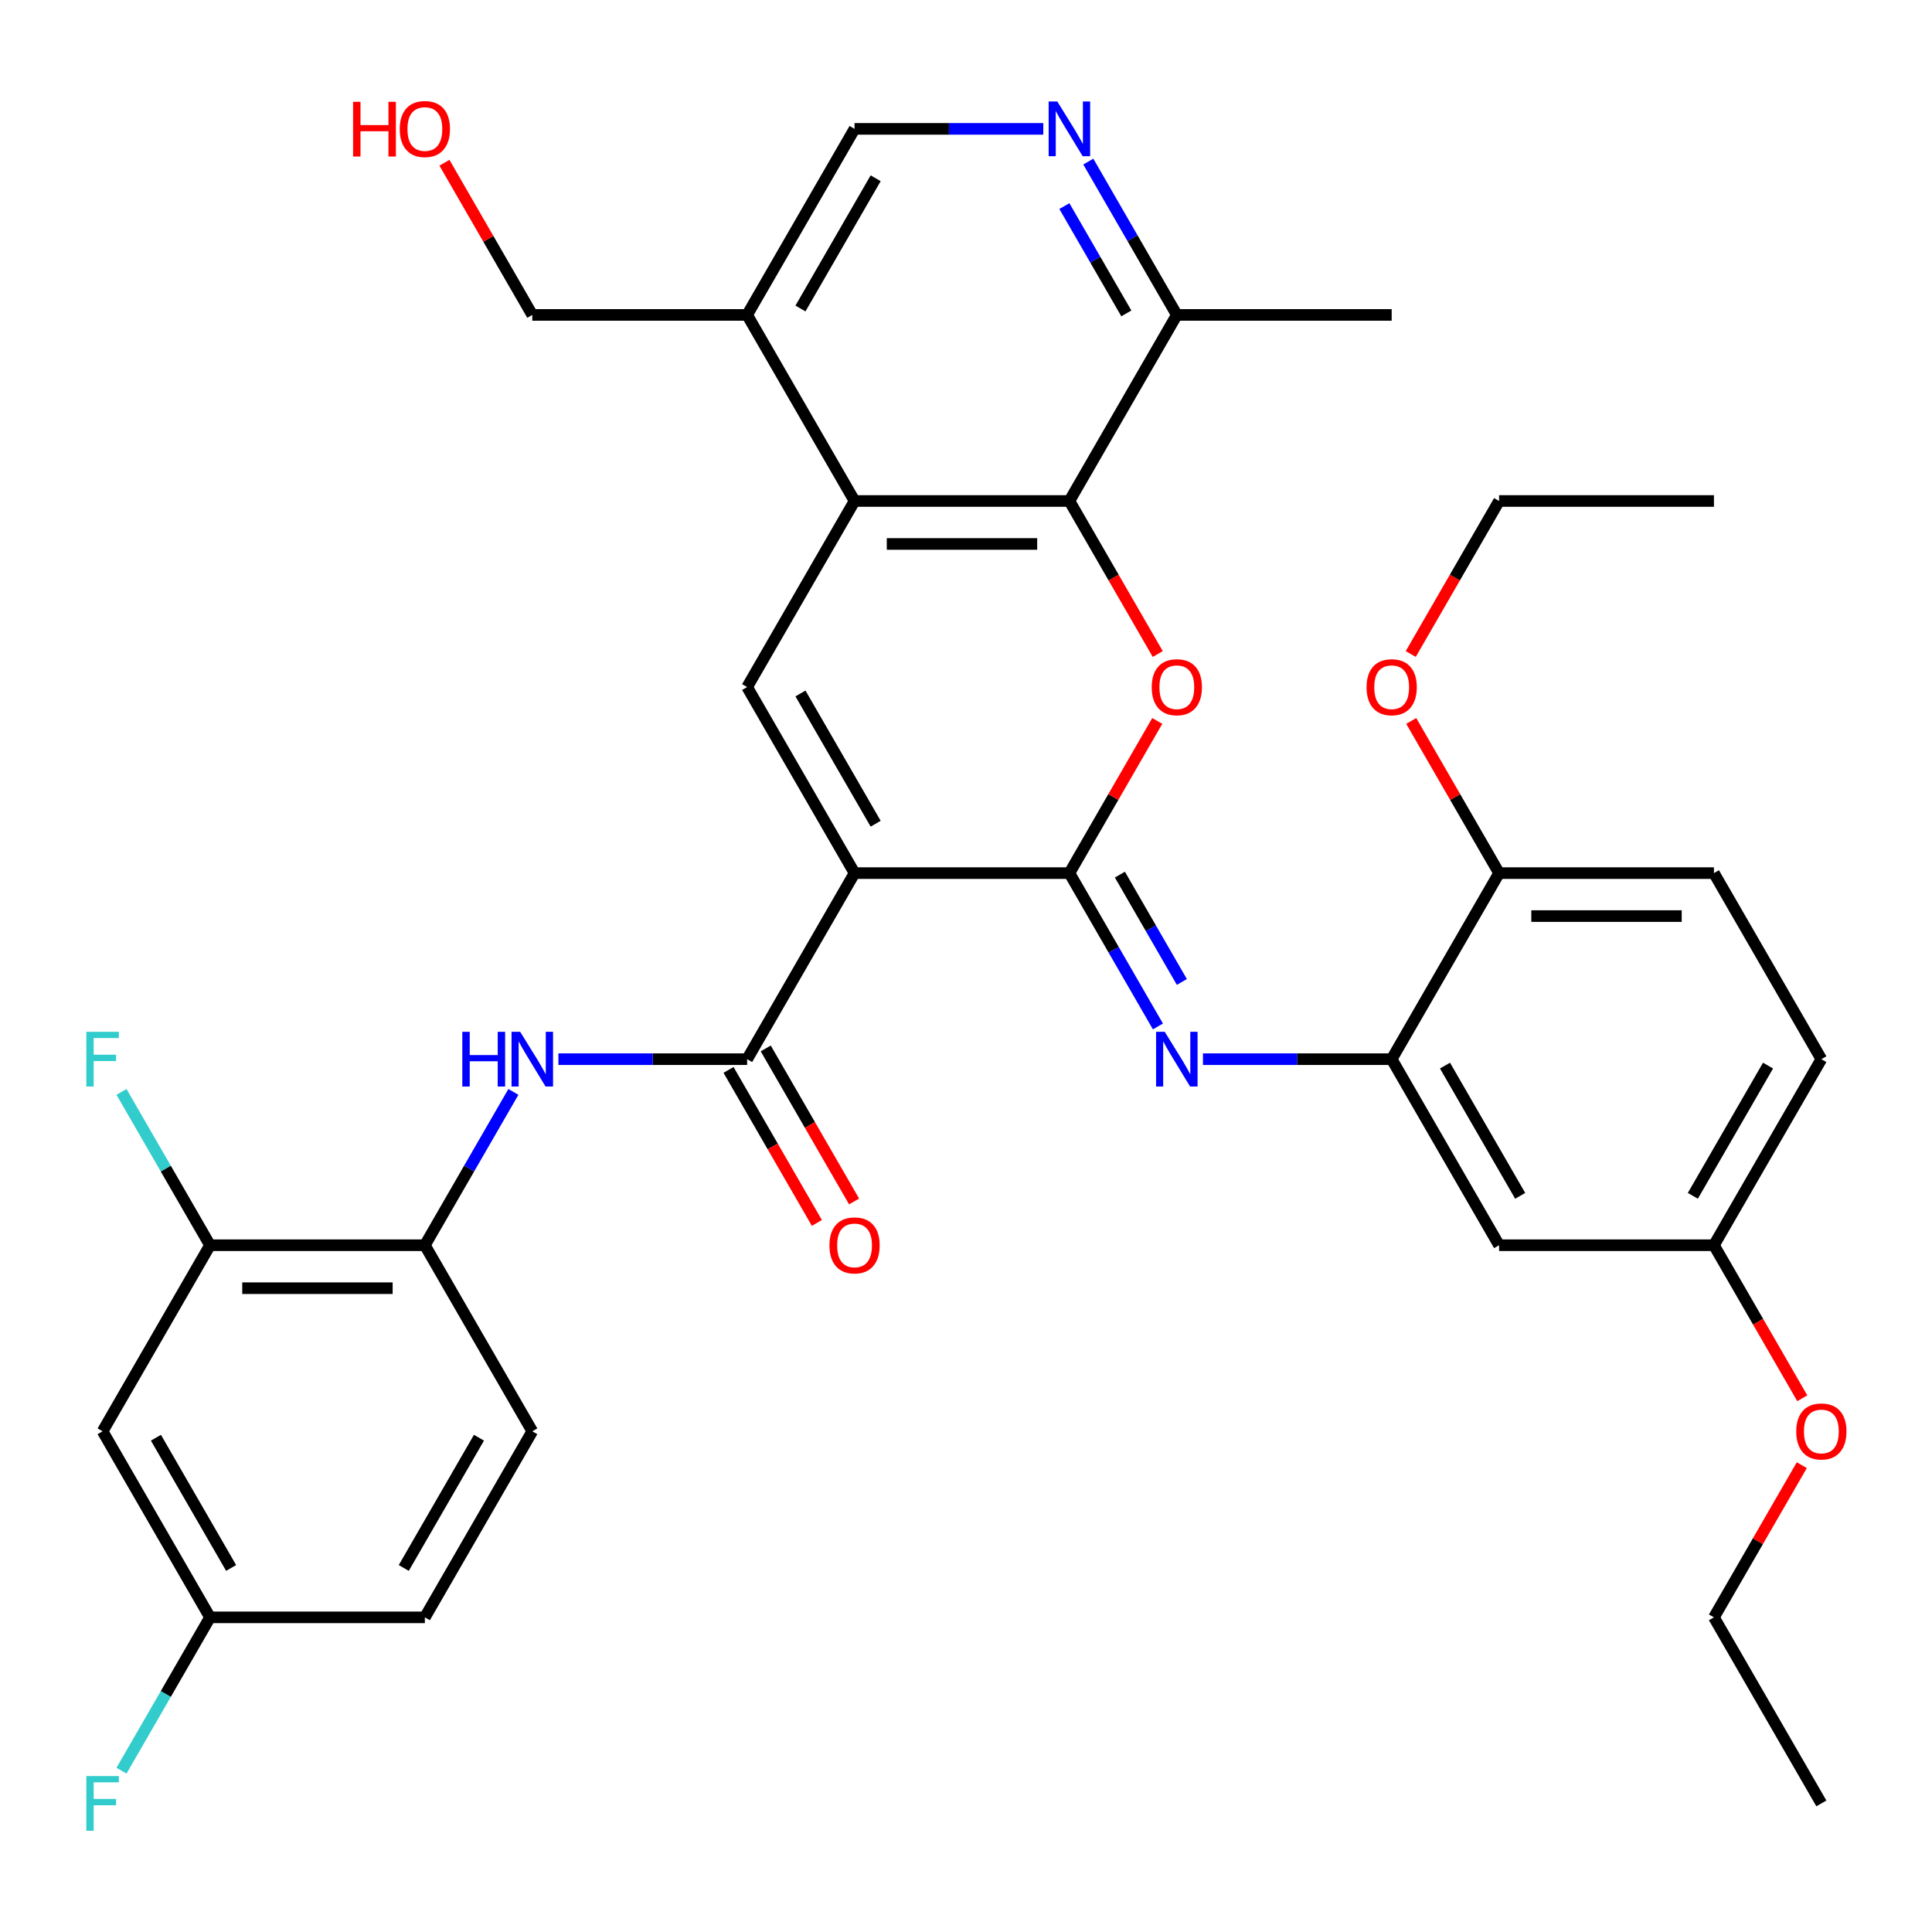<?xml version='1.0' encoding='iso-8859-1'?>
<svg version='1.1' baseProfile='full'
              xmlns='http://www.w3.org/2000/svg'
                      xmlns:rdkit='http://www.rdkit.org/xml'
                      xmlns:xlink='http://www.w3.org/1999/xlink'
                  xml:space='preserve'
width='1000px' height='1000px' viewBox='0 0 1000 1000'>
<!-- END OF HEADER -->
<rect style='opacity:1.0;fill:#FFFFFF;stroke:none' width='1000' height='1000' x='0' y='0'> </rect>
<path class='bond-0' d='M 442.317,451.92 L 553.521,451.92' style='fill:none;fill-rule:evenodd;stroke:#000000;stroke-width:6px;stroke-linecap:butt;stroke-linejoin:miter;stroke-opacity:1' />
<path class='bond-2' d='M 442.317,451.92 L 386.716,355.615' style='fill:none;fill-rule:evenodd;stroke:#000000;stroke-width:6px;stroke-linecap:butt;stroke-linejoin:miter;stroke-opacity:1' />
<path class='bond-2' d='M 453.238,426.354 L 414.317,358.941' style='fill:none;fill-rule:evenodd;stroke:#000000;stroke-width:6px;stroke-linecap:butt;stroke-linejoin:miter;stroke-opacity:1' />
<path class='bond-3' d='M 442.317,451.92 L 386.716,548.225' style='fill:none;fill-rule:evenodd;stroke:#000000;stroke-width:6px;stroke-linecap:butt;stroke-linejoin:miter;stroke-opacity:1' />
<path class='bond-1' d='M 553.521,451.92 L 576.258,412.538' style='fill:none;fill-rule:evenodd;stroke:#000000;stroke-width:6px;stroke-linecap:butt;stroke-linejoin:miter;stroke-opacity:1' />
<path class='bond-1' d='M 576.258,412.538 L 598.996,373.155' style='fill:none;fill-rule:evenodd;stroke:#FF0000;stroke-width:6px;stroke-linecap:butt;stroke-linejoin:miter;stroke-opacity:1' />
<path class='bond-6' d='M 553.521,451.92 L 576.431,491.603' style='fill:none;fill-rule:evenodd;stroke:#000000;stroke-width:6px;stroke-linecap:butt;stroke-linejoin:miter;stroke-opacity:1' />
<path class='bond-6' d='M 576.431,491.603 L 599.342,531.285' style='fill:none;fill-rule:evenodd;stroke:#0000FF;stroke-width:6px;stroke-linecap:butt;stroke-linejoin:miter;stroke-opacity:1' />
<path class='bond-6' d='M 579.655,452.705 L 595.692,480.482' style='fill:none;fill-rule:evenodd;stroke:#000000;stroke-width:6px;stroke-linecap:butt;stroke-linejoin:miter;stroke-opacity:1' />
<path class='bond-6' d='M 595.692,480.482 L 611.73,508.26' style='fill:none;fill-rule:evenodd;stroke:#0000FF;stroke-width:6px;stroke-linecap:butt;stroke-linejoin:miter;stroke-opacity:1' />
<path class='bond-36' d='M 599.25,338.515 L 576.385,298.913' style='fill:none;fill-rule:evenodd;stroke:#FF0000;stroke-width:6px;stroke-linecap:butt;stroke-linejoin:miter;stroke-opacity:1' />
<path class='bond-36' d='M 576.385,298.913 L 553.521,259.31' style='fill:none;fill-rule:evenodd;stroke:#000000;stroke-width:6px;stroke-linecap:butt;stroke-linejoin:miter;stroke-opacity:1' />
<path class='bond-4' d='M 386.716,355.615 L 442.317,259.31' style='fill:none;fill-rule:evenodd;stroke:#000000;stroke-width:6px;stroke-linecap:butt;stroke-linejoin:miter;stroke-opacity:1' />
<path class='bond-7' d='M 386.716,548.225 L 337.874,548.225' style='fill:none;fill-rule:evenodd;stroke:#000000;stroke-width:6px;stroke-linecap:butt;stroke-linejoin:miter;stroke-opacity:1' />
<path class='bond-7' d='M 337.874,548.225 L 289.032,548.225' style='fill:none;fill-rule:evenodd;stroke:#0000FF;stroke-width:6px;stroke-linecap:butt;stroke-linejoin:miter;stroke-opacity:1' />
<path class='bond-17' d='M 377.085,553.785 L 399.95,593.388' style='fill:none;fill-rule:evenodd;stroke:#000000;stroke-width:6px;stroke-linecap:butt;stroke-linejoin:miter;stroke-opacity:1' />
<path class='bond-17' d='M 399.95,593.388 L 422.814,632.99' style='fill:none;fill-rule:evenodd;stroke:#FF0000;stroke-width:6px;stroke-linecap:butt;stroke-linejoin:miter;stroke-opacity:1' />
<path class='bond-17' d='M 396.346,542.665 L 419.211,582.267' style='fill:none;fill-rule:evenodd;stroke:#000000;stroke-width:6px;stroke-linecap:butt;stroke-linejoin:miter;stroke-opacity:1' />
<path class='bond-17' d='M 419.211,582.267 L 442.075,621.87' style='fill:none;fill-rule:evenodd;stroke:#FF0000;stroke-width:6px;stroke-linecap:butt;stroke-linejoin:miter;stroke-opacity:1' />
<path class='bond-5' d='M 442.317,259.31 L 553.521,259.31' style='fill:none;fill-rule:evenodd;stroke:#000000;stroke-width:6px;stroke-linecap:butt;stroke-linejoin:miter;stroke-opacity:1' />
<path class='bond-5' d='M 458.998,281.551 L 536.84,281.551' style='fill:none;fill-rule:evenodd;stroke:#000000;stroke-width:6px;stroke-linecap:butt;stroke-linejoin:miter;stroke-opacity:1' />
<path class='bond-11' d='M 442.317,259.31 L 386.716,163.005' style='fill:none;fill-rule:evenodd;stroke:#000000;stroke-width:6px;stroke-linecap:butt;stroke-linejoin:miter;stroke-opacity:1' />
<path class='bond-13' d='M 553.521,259.31 L 609.122,163.005' style='fill:none;fill-rule:evenodd;stroke:#000000;stroke-width:6px;stroke-linecap:butt;stroke-linejoin:miter;stroke-opacity:1' />
<path class='bond-8' d='M 622.643,548.225 L 671.484,548.225' style='fill:none;fill-rule:evenodd;stroke:#0000FF;stroke-width:6px;stroke-linecap:butt;stroke-linejoin:miter;stroke-opacity:1' />
<path class='bond-8' d='M 671.484,548.225 L 720.326,548.225' style='fill:none;fill-rule:evenodd;stroke:#000000;stroke-width:6px;stroke-linecap:butt;stroke-linejoin:miter;stroke-opacity:1' />
<path class='bond-10' d='M 265.732,565.165 L 242.821,604.848' style='fill:none;fill-rule:evenodd;stroke:#0000FF;stroke-width:6px;stroke-linecap:butt;stroke-linejoin:miter;stroke-opacity:1' />
<path class='bond-10' d='M 242.821,604.848 L 219.911,644.53' style='fill:none;fill-rule:evenodd;stroke:#000000;stroke-width:6px;stroke-linecap:butt;stroke-linejoin:miter;stroke-opacity:1' />
<path class='bond-14' d='M 720.326,548.225 L 775.928,644.53' style='fill:none;fill-rule:evenodd;stroke:#000000;stroke-width:6px;stroke-linecap:butt;stroke-linejoin:miter;stroke-opacity:1' />
<path class='bond-14' d='M 747.927,551.551 L 786.848,618.964' style='fill:none;fill-rule:evenodd;stroke:#000000;stroke-width:6px;stroke-linecap:butt;stroke-linejoin:miter;stroke-opacity:1' />
<path class='bond-18' d='M 720.326,548.225 L 775.928,451.92' style='fill:none;fill-rule:evenodd;stroke:#000000;stroke-width:6px;stroke-linecap:butt;stroke-linejoin:miter;stroke-opacity:1' />
<path class='bond-9' d='M 540.001,66.701 L 491.159,66.701' style='fill:none;fill-rule:evenodd;stroke:#0000FF;stroke-width:6px;stroke-linecap:butt;stroke-linejoin:miter;stroke-opacity:1' />
<path class='bond-9' d='M 491.159,66.701 L 442.317,66.701' style='fill:none;fill-rule:evenodd;stroke:#000000;stroke-width:6px;stroke-linecap:butt;stroke-linejoin:miter;stroke-opacity:1' />
<path class='bond-37' d='M 563.301,83.641 L 586.212,123.323' style='fill:none;fill-rule:evenodd;stroke:#0000FF;stroke-width:6px;stroke-linecap:butt;stroke-linejoin:miter;stroke-opacity:1' />
<path class='bond-37' d='M 586.212,123.323 L 609.122,163.005' style='fill:none;fill-rule:evenodd;stroke:#000000;stroke-width:6px;stroke-linecap:butt;stroke-linejoin:miter;stroke-opacity:1' />
<path class='bond-37' d='M 550.913,106.666 L 566.951,134.443' style='fill:none;fill-rule:evenodd;stroke:#0000FF;stroke-width:6px;stroke-linecap:butt;stroke-linejoin:miter;stroke-opacity:1' />
<path class='bond-37' d='M 566.951,134.443 L 582.988,162.221' style='fill:none;fill-rule:evenodd;stroke:#000000;stroke-width:6px;stroke-linecap:butt;stroke-linejoin:miter;stroke-opacity:1' />
<path class='bond-12' d='M 219.911,644.53 L 108.707,644.53' style='fill:none;fill-rule:evenodd;stroke:#000000;stroke-width:6px;stroke-linecap:butt;stroke-linejoin:miter;stroke-opacity:1' />
<path class='bond-12' d='M 203.23,666.771 L 125.388,666.771' style='fill:none;fill-rule:evenodd;stroke:#000000;stroke-width:6px;stroke-linecap:butt;stroke-linejoin:miter;stroke-opacity:1' />
<path class='bond-19' d='M 219.911,644.53 L 275.512,740.835' style='fill:none;fill-rule:evenodd;stroke:#000000;stroke-width:6px;stroke-linecap:butt;stroke-linejoin:miter;stroke-opacity:1' />
<path class='bond-16' d='M 386.716,163.005 L 442.317,66.701' style='fill:none;fill-rule:evenodd;stroke:#000000;stroke-width:6px;stroke-linecap:butt;stroke-linejoin:miter;stroke-opacity:1' />
<path class='bond-16' d='M 414.317,159.68 L 453.238,92.266' style='fill:none;fill-rule:evenodd;stroke:#000000;stroke-width:6px;stroke-linecap:butt;stroke-linejoin:miter;stroke-opacity:1' />
<path class='bond-28' d='M 386.716,163.005 L 275.512,163.005' style='fill:none;fill-rule:evenodd;stroke:#000000;stroke-width:6px;stroke-linecap:butt;stroke-linejoin:miter;stroke-opacity:1' />
<path class='bond-15' d='M 108.707,644.53 L 53.106,740.835' style='fill:none;fill-rule:evenodd;stroke:#000000;stroke-width:6px;stroke-linecap:butt;stroke-linejoin:miter;stroke-opacity:1' />
<path class='bond-23' d='M 108.707,644.53 L 85.797,604.848' style='fill:none;fill-rule:evenodd;stroke:#000000;stroke-width:6px;stroke-linecap:butt;stroke-linejoin:miter;stroke-opacity:1' />
<path class='bond-23' d='M 85.797,604.848 L 62.886,565.165' style='fill:none;fill-rule:evenodd;stroke:#33CCCC;stroke-width:6px;stroke-linecap:butt;stroke-linejoin:miter;stroke-opacity:1' />
<path class='bond-31' d='M 609.122,163.005 L 720.326,163.005' style='fill:none;fill-rule:evenodd;stroke:#000000;stroke-width:6px;stroke-linecap:butt;stroke-linejoin:miter;stroke-opacity:1' />
<path class='bond-22' d='M 775.928,644.53 L 887.131,644.53' style='fill:none;fill-rule:evenodd;stroke:#000000;stroke-width:6px;stroke-linecap:butt;stroke-linejoin:miter;stroke-opacity:1' />
<path class='bond-38' d='M 53.106,740.835 L 108.707,837.14' style='fill:none;fill-rule:evenodd;stroke:#000000;stroke-width:6px;stroke-linecap:butt;stroke-linejoin:miter;stroke-opacity:1' />
<path class='bond-38' d='M 80.707,744.16 L 119.628,811.574' style='fill:none;fill-rule:evenodd;stroke:#000000;stroke-width:6px;stroke-linecap:butt;stroke-linejoin:miter;stroke-opacity:1' />
<path class='bond-20' d='M 775.928,451.92 L 887.131,451.92' style='fill:none;fill-rule:evenodd;stroke:#000000;stroke-width:6px;stroke-linecap:butt;stroke-linejoin:miter;stroke-opacity:1' />
<path class='bond-20' d='M 792.608,474.161 L 870.45,474.161' style='fill:none;fill-rule:evenodd;stroke:#000000;stroke-width:6px;stroke-linecap:butt;stroke-linejoin:miter;stroke-opacity:1' />
<path class='bond-27' d='M 775.928,451.92 L 753.19,412.538' style='fill:none;fill-rule:evenodd;stroke:#000000;stroke-width:6px;stroke-linecap:butt;stroke-linejoin:miter;stroke-opacity:1' />
<path class='bond-27' d='M 753.19,412.538 L 730.453,373.155' style='fill:none;fill-rule:evenodd;stroke:#FF0000;stroke-width:6px;stroke-linecap:butt;stroke-linejoin:miter;stroke-opacity:1' />
<path class='bond-24' d='M 275.512,740.835 L 219.911,837.14' style='fill:none;fill-rule:evenodd;stroke:#000000;stroke-width:6px;stroke-linecap:butt;stroke-linejoin:miter;stroke-opacity:1' />
<path class='bond-24' d='M 247.911,744.16 L 208.99,811.574' style='fill:none;fill-rule:evenodd;stroke:#000000;stroke-width:6px;stroke-linecap:butt;stroke-linejoin:miter;stroke-opacity:1' />
<path class='bond-25' d='M 887.131,451.92 L 942.733,548.225' style='fill:none;fill-rule:evenodd;stroke:#000000;stroke-width:6px;stroke-linecap:butt;stroke-linejoin:miter;stroke-opacity:1' />
<path class='bond-21' d='M 108.707,837.14 L 219.911,837.14' style='fill:none;fill-rule:evenodd;stroke:#000000;stroke-width:6px;stroke-linecap:butt;stroke-linejoin:miter;stroke-opacity:1' />
<path class='bond-26' d='M 108.707,837.14 L 85.797,876.822' style='fill:none;fill-rule:evenodd;stroke:#000000;stroke-width:6px;stroke-linecap:butt;stroke-linejoin:miter;stroke-opacity:1' />
<path class='bond-26' d='M 85.797,876.822 L 62.886,916.505' style='fill:none;fill-rule:evenodd;stroke:#33CCCC;stroke-width:6px;stroke-linecap:butt;stroke-linejoin:miter;stroke-opacity:1' />
<path class='bond-29' d='M 887.131,644.53 L 909.995,684.133' style='fill:none;fill-rule:evenodd;stroke:#000000;stroke-width:6px;stroke-linecap:butt;stroke-linejoin:miter;stroke-opacity:1' />
<path class='bond-29' d='M 909.995,684.133 L 932.86,723.735' style='fill:none;fill-rule:evenodd;stroke:#FF0000;stroke-width:6px;stroke-linecap:butt;stroke-linejoin:miter;stroke-opacity:1' />
<path class='bond-39' d='M 887.131,644.53 L 942.733,548.225' style='fill:none;fill-rule:evenodd;stroke:#000000;stroke-width:6px;stroke-linecap:butt;stroke-linejoin:miter;stroke-opacity:1' />
<path class='bond-39' d='M 876.21,618.964 L 915.131,551.551' style='fill:none;fill-rule:evenodd;stroke:#000000;stroke-width:6px;stroke-linecap:butt;stroke-linejoin:miter;stroke-opacity:1' />
<path class='bond-32' d='M 730.199,338.515 L 753.063,298.913' style='fill:none;fill-rule:evenodd;stroke:#FF0000;stroke-width:6px;stroke-linecap:butt;stroke-linejoin:miter;stroke-opacity:1' />
<path class='bond-32' d='M 753.063,298.913 L 775.928,259.31' style='fill:none;fill-rule:evenodd;stroke:#000000;stroke-width:6px;stroke-linecap:butt;stroke-linejoin:miter;stroke-opacity:1' />
<path class='bond-30' d='M 275.512,163.005 L 252.775,123.623' style='fill:none;fill-rule:evenodd;stroke:#000000;stroke-width:6px;stroke-linecap:butt;stroke-linejoin:miter;stroke-opacity:1' />
<path class='bond-30' d='M 252.775,123.623 L 230.037,84.241' style='fill:none;fill-rule:evenodd;stroke:#FF0000;stroke-width:6px;stroke-linecap:butt;stroke-linejoin:miter;stroke-opacity:1' />
<path class='bond-33' d='M 932.606,758.375 L 909.868,797.758' style='fill:none;fill-rule:evenodd;stroke:#FF0000;stroke-width:6px;stroke-linecap:butt;stroke-linejoin:miter;stroke-opacity:1' />
<path class='bond-33' d='M 909.868,797.758 L 887.131,837.14' style='fill:none;fill-rule:evenodd;stroke:#000000;stroke-width:6px;stroke-linecap:butt;stroke-linejoin:miter;stroke-opacity:1' />
<path class='bond-34' d='M 775.928,259.31 L 887.131,259.31' style='fill:none;fill-rule:evenodd;stroke:#000000;stroke-width:6px;stroke-linecap:butt;stroke-linejoin:miter;stroke-opacity:1' />
<path class='bond-35' d='M 887.131,837.14 L 942.733,933.445' style='fill:none;fill-rule:evenodd;stroke:#000000;stroke-width:6px;stroke-linecap:butt;stroke-linejoin:miter;stroke-opacity:1' />
<path  class='atom-2' d='M 596.122 355.695
Q 596.122 348.895, 599.482 345.095
Q 602.842 341.295, 609.122 341.295
Q 615.402 341.295, 618.762 345.095
Q 622.122 348.895, 622.122 355.695
Q 622.122 362.575, 618.722 366.495
Q 615.322 370.375, 609.122 370.375
Q 602.882 370.375, 599.482 366.495
Q 596.122 362.615, 596.122 355.695
M 609.122 367.175
Q 613.442 367.175, 615.762 364.295
Q 618.122 361.375, 618.122 355.695
Q 618.122 350.135, 615.762 347.335
Q 613.442 344.495, 609.122 344.495
Q 604.802 344.495, 602.442 347.295
Q 600.122 350.095, 600.122 355.695
Q 600.122 361.415, 602.442 364.295
Q 604.802 367.175, 609.122 367.175
' fill='#FF0000'/>
<path  class='atom-7' d='M 602.862 534.065
L 612.142 549.065
Q 613.062 550.545, 614.542 553.225
Q 616.022 555.905, 616.102 556.065
L 616.102 534.065
L 619.862 534.065
L 619.862 562.385
L 615.982 562.385
L 606.022 545.985
Q 604.862 544.065, 603.622 541.865
Q 602.422 539.665, 602.062 538.985
L 602.062 562.385
L 598.382 562.385
L 598.382 534.065
L 602.862 534.065
' fill='#0000FF'/>
<path  class='atom-8' d='M 239.292 534.065
L 243.132 534.065
L 243.132 546.105
L 257.612 546.105
L 257.612 534.065
L 261.452 534.065
L 261.452 562.385
L 257.612 562.385
L 257.612 549.305
L 243.132 549.305
L 243.132 562.385
L 239.292 562.385
L 239.292 534.065
' fill='#0000FF'/>
<path  class='atom-8' d='M 269.252 534.065
L 278.532 549.065
Q 279.452 550.545, 280.932 553.225
Q 282.412 555.905, 282.492 556.065
L 282.492 534.065
L 286.252 534.065
L 286.252 562.385
L 282.372 562.385
L 272.412 545.985
Q 271.252 544.065, 270.012 541.865
Q 268.812 539.665, 268.452 538.985
L 268.452 562.385
L 264.772 562.385
L 264.772 534.065
L 269.252 534.065
' fill='#0000FF'/>
<path  class='atom-10' d='M 547.261 52.541
L 556.541 67.54
Q 557.461 69.02, 558.941 71.701
Q 560.421 74.38, 560.501 74.54
L 560.501 52.541
L 564.261 52.541
L 564.261 80.861
L 560.381 80.861
L 550.421 64.46
Q 549.261 62.541, 548.021 60.34
Q 546.821 58.141, 546.461 57.461
L 546.461 80.861
L 542.781 80.861
L 542.781 52.541
L 547.261 52.541
' fill='#0000FF'/>
<path  class='atom-18' d='M 429.317 644.61
Q 429.317 637.81, 432.677 634.01
Q 436.037 630.21, 442.317 630.21
Q 448.597 630.21, 451.957 634.01
Q 455.317 637.81, 455.317 644.61
Q 455.317 651.49, 451.917 655.41
Q 448.517 659.29, 442.317 659.29
Q 436.077 659.29, 432.677 655.41
Q 429.317 651.53, 429.317 644.61
M 442.317 656.09
Q 446.637 656.09, 448.957 653.21
Q 451.317 650.29, 451.317 644.61
Q 451.317 639.05, 448.957 636.25
Q 446.637 633.41, 442.317 633.41
Q 437.997 633.41, 435.637 636.21
Q 433.317 639.01, 433.317 644.61
Q 433.317 650.33, 435.637 653.21
Q 437.997 656.09, 442.317 656.09
' fill='#FF0000'/>
<path  class='atom-24' d='M 44.686 534.065
L 61.526 534.065
L 61.526 537.305
L 48.486 537.305
L 48.486 545.905
L 60.086 545.905
L 60.086 549.185
L 48.486 549.185
L 48.486 562.385
L 44.686 562.385
L 44.686 534.065
' fill='#33CCCC'/>
<path  class='atom-27' d='M 44.686 919.285
L 61.526 919.285
L 61.526 922.525
L 48.486 922.525
L 48.486 931.125
L 60.086 931.125
L 60.086 934.405
L 48.486 934.405
L 48.486 947.605
L 44.686 947.605
L 44.686 919.285
' fill='#33CCCC'/>
<path  class='atom-28' d='M 707.326 355.695
Q 707.326 348.895, 710.686 345.095
Q 714.046 341.295, 720.326 341.295
Q 726.606 341.295, 729.966 345.095
Q 733.326 348.895, 733.326 355.695
Q 733.326 362.575, 729.926 366.495
Q 726.526 370.375, 720.326 370.375
Q 714.086 370.375, 710.686 366.495
Q 707.326 362.615, 707.326 355.695
M 720.326 367.175
Q 724.646 367.175, 726.966 364.295
Q 729.326 361.375, 729.326 355.695
Q 729.326 350.135, 726.966 347.335
Q 724.646 344.495, 720.326 344.495
Q 716.006 344.495, 713.646 347.295
Q 711.326 350.095, 711.326 355.695
Q 711.326 361.415, 713.646 364.295
Q 716.006 367.175, 720.326 367.175
' fill='#FF0000'/>
<path  class='atom-30' d='M 929.733 740.915
Q 929.733 734.115, 933.093 730.315
Q 936.453 726.515, 942.733 726.515
Q 949.013 726.515, 952.373 730.315
Q 955.733 734.115, 955.733 740.915
Q 955.733 747.795, 952.333 751.715
Q 948.933 755.595, 942.733 755.595
Q 936.493 755.595, 933.093 751.715
Q 929.733 747.835, 929.733 740.915
M 942.733 752.395
Q 947.053 752.395, 949.373 749.515
Q 951.733 746.595, 951.733 740.915
Q 951.733 735.355, 949.373 732.555
Q 947.053 729.715, 942.733 729.715
Q 938.413 729.715, 936.053 732.515
Q 933.733 735.315, 933.733 740.915
Q 933.733 746.635, 936.053 749.515
Q 938.413 752.395, 942.733 752.395
' fill='#FF0000'/>
<path  class='atom-31' d='M 182.751 52.7
L 186.591 52.7
L 186.591 64.74
L 201.071 64.74
L 201.071 52.7
L 204.911 52.7
L 204.911 81.02
L 201.071 81.02
L 201.071 67.941
L 186.591 67.941
L 186.591 81.02
L 182.751 81.02
L 182.751 52.7
' fill='#FF0000'/>
<path  class='atom-31' d='M 206.911 66.781
Q 206.911 59.98, 210.271 56.181
Q 213.631 52.38, 219.911 52.38
Q 226.191 52.38, 229.551 56.181
Q 232.911 59.98, 232.911 66.781
Q 232.911 73.66, 229.511 77.581
Q 226.111 81.46, 219.911 81.46
Q 213.671 81.46, 210.271 77.581
Q 206.911 73.701, 206.911 66.781
M 219.911 78.26
Q 224.231 78.26, 226.551 75.38
Q 228.911 72.46, 228.911 66.781
Q 228.911 61.221, 226.551 58.42
Q 224.231 55.581, 219.911 55.581
Q 215.591 55.581, 213.231 58.38
Q 210.911 61.181, 210.911 66.781
Q 210.911 72.501, 213.231 75.38
Q 215.591 78.26, 219.911 78.26
' fill='#FF0000'/>
</svg>
